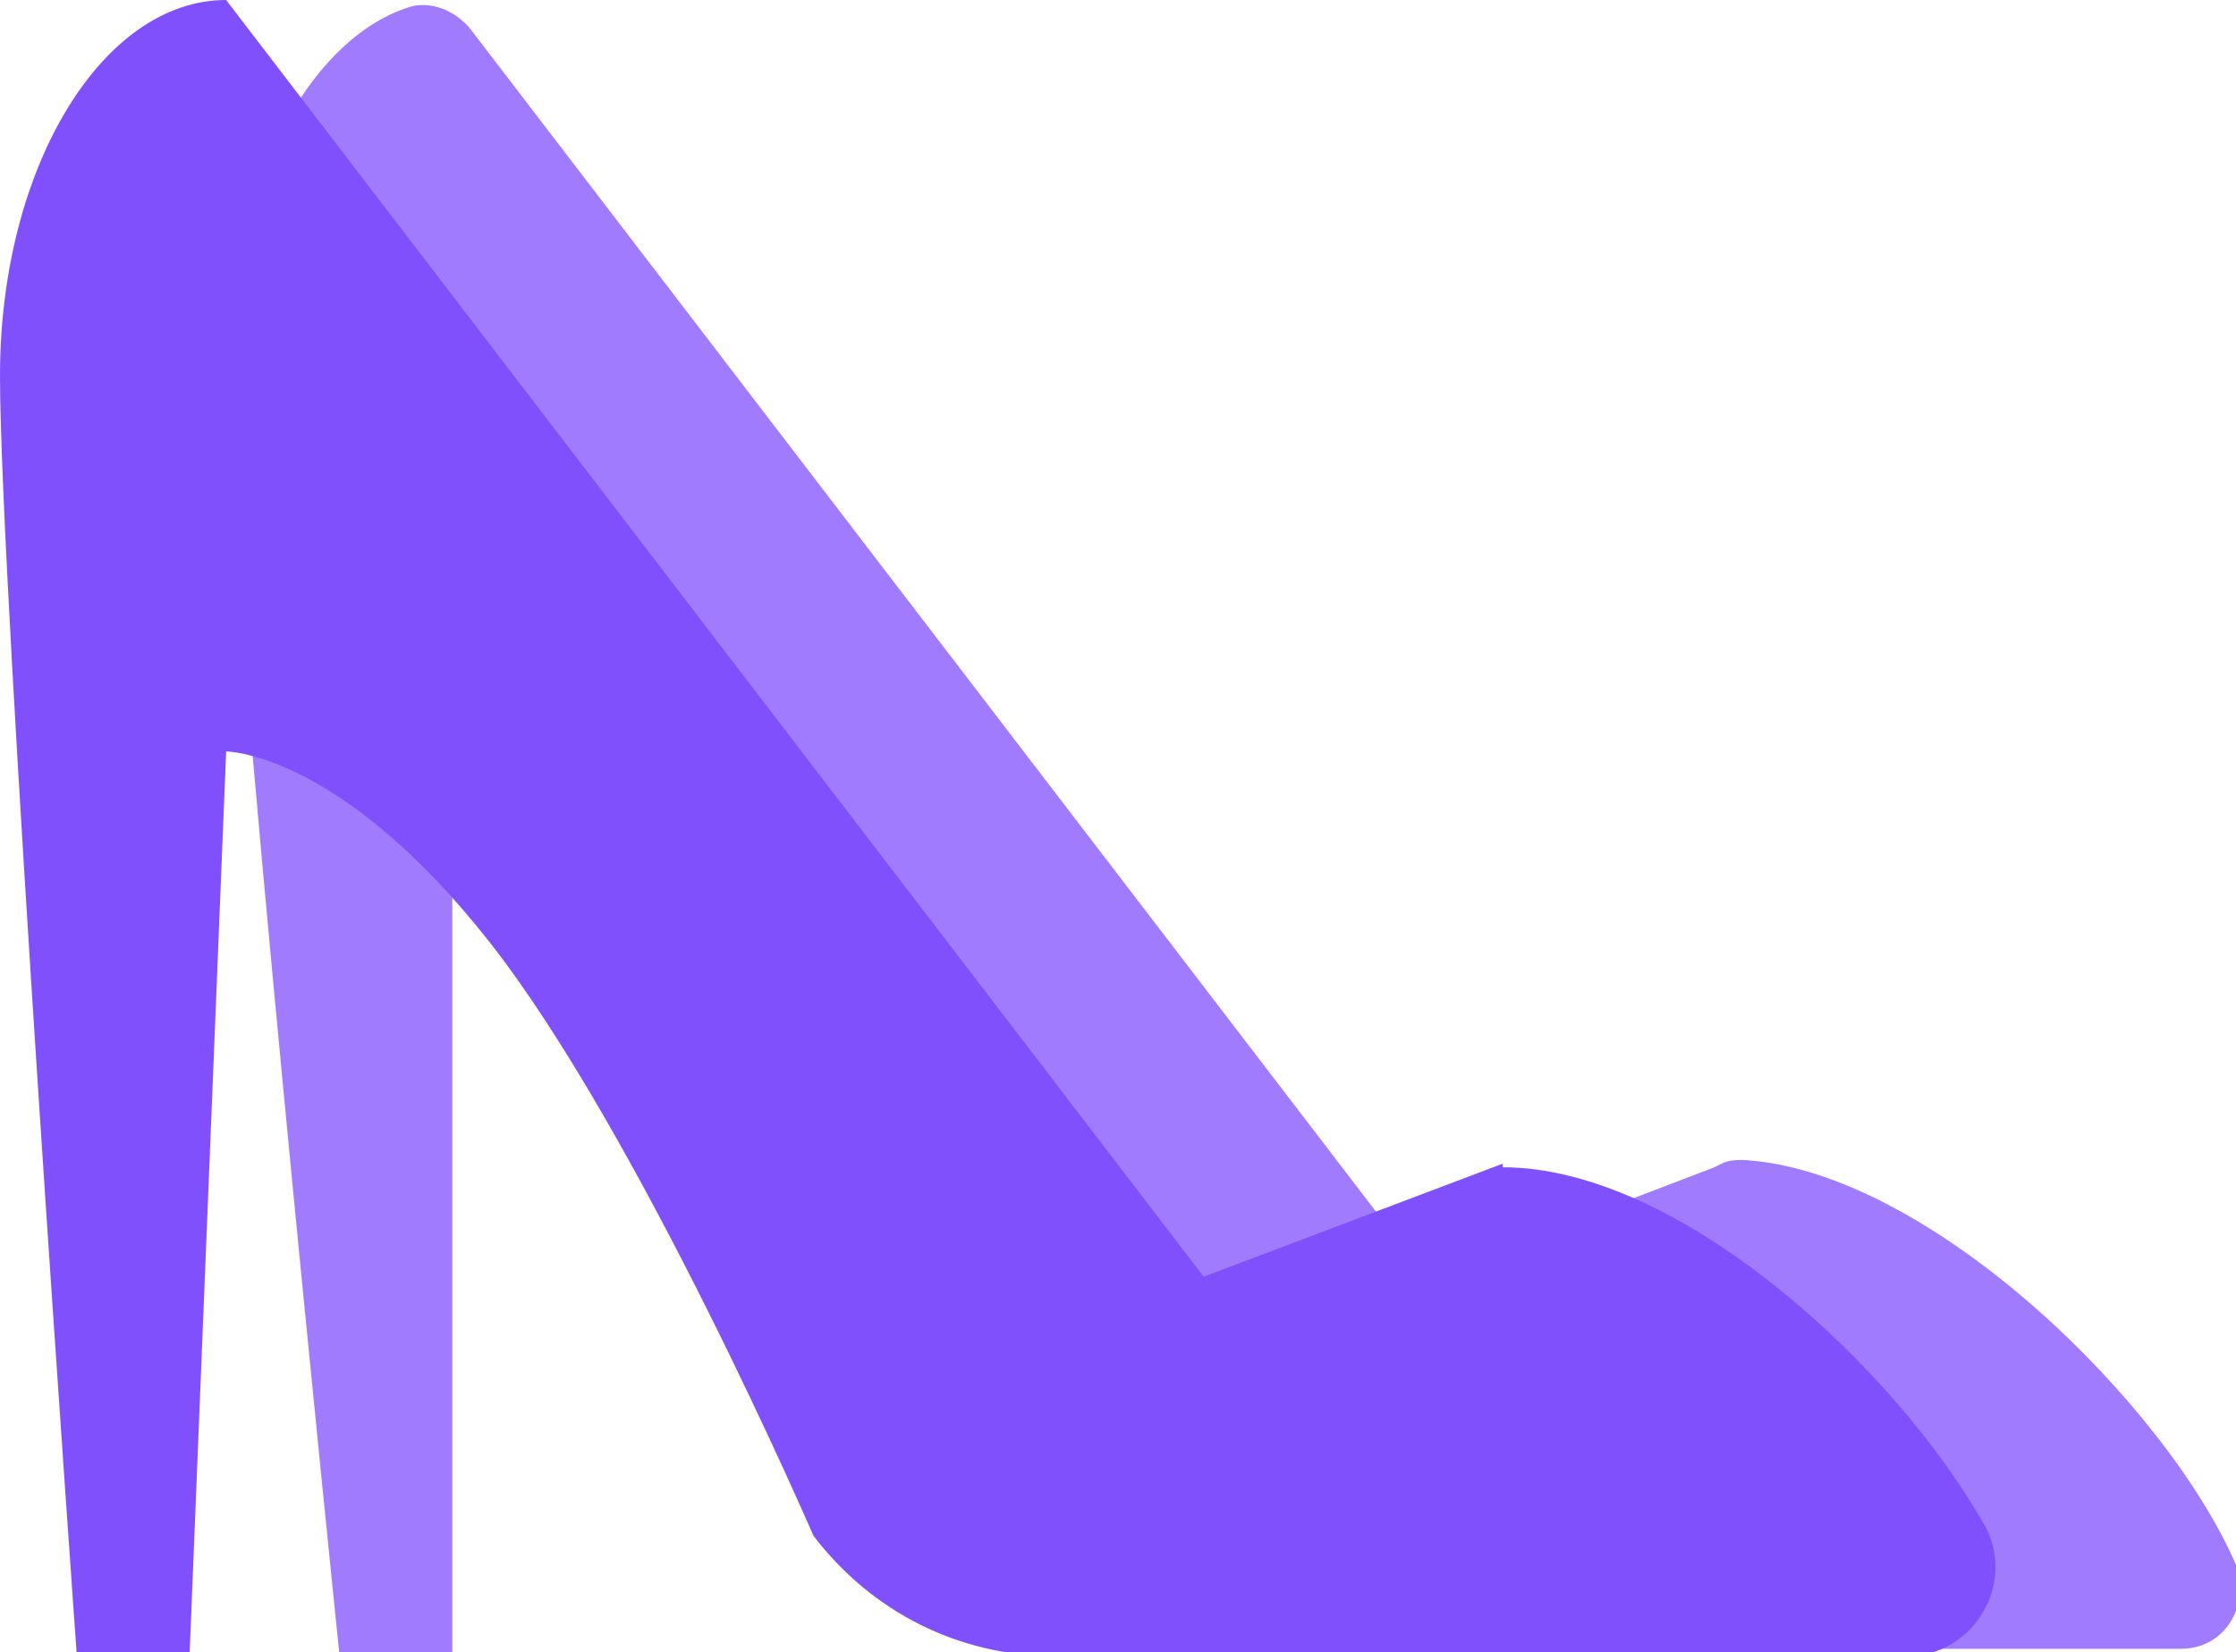 <svg viewBox="0 0 61.3 45.3" xmlns="http://www.w3.org/2000/svg"><path d="m47 32-6.8 2.6c-.7.2-1.4 0-1.8-.5l-25.5-33.3c-.4-.5-1.1-.8-1.7-.6-2.8.9-5 5.1-5 10.1s3.1 35 3.1 35h3.1v-22.5c0-1.2 1.3-2 2.4-1.4 1.3.7 2.9 2 4.8 4.3 3.8 4.8 8.1 14.6 8.8 16.1 0 .1.1.2.2.3 1.6 2 3.9 3.1 6.5 3.1h24.7c1.2 0 1.9-1.2 1.5-2.3-1.9-4.4-8.4-10.8-13.5-11.1-.2 0-.4 0-.6.1z" fill="#a07bfd"/><path d="m41.2 31.9-8.2 3.1-26.8-35c-3.4 0-6.2 4.6-6.2 10.3s2.1 35 2.1 35h3.1l1-24.7s3.1 0 7.2 5.2 8.9 16.3 8.9 16.3c1.6 2.1 4 3.3 6.6 3.3h23.4c1.8 0 3-2 2.1-3.6-2.5-4.4-8.4-9.8-13.2-9.8z" fill="#8150fd"/></svg>